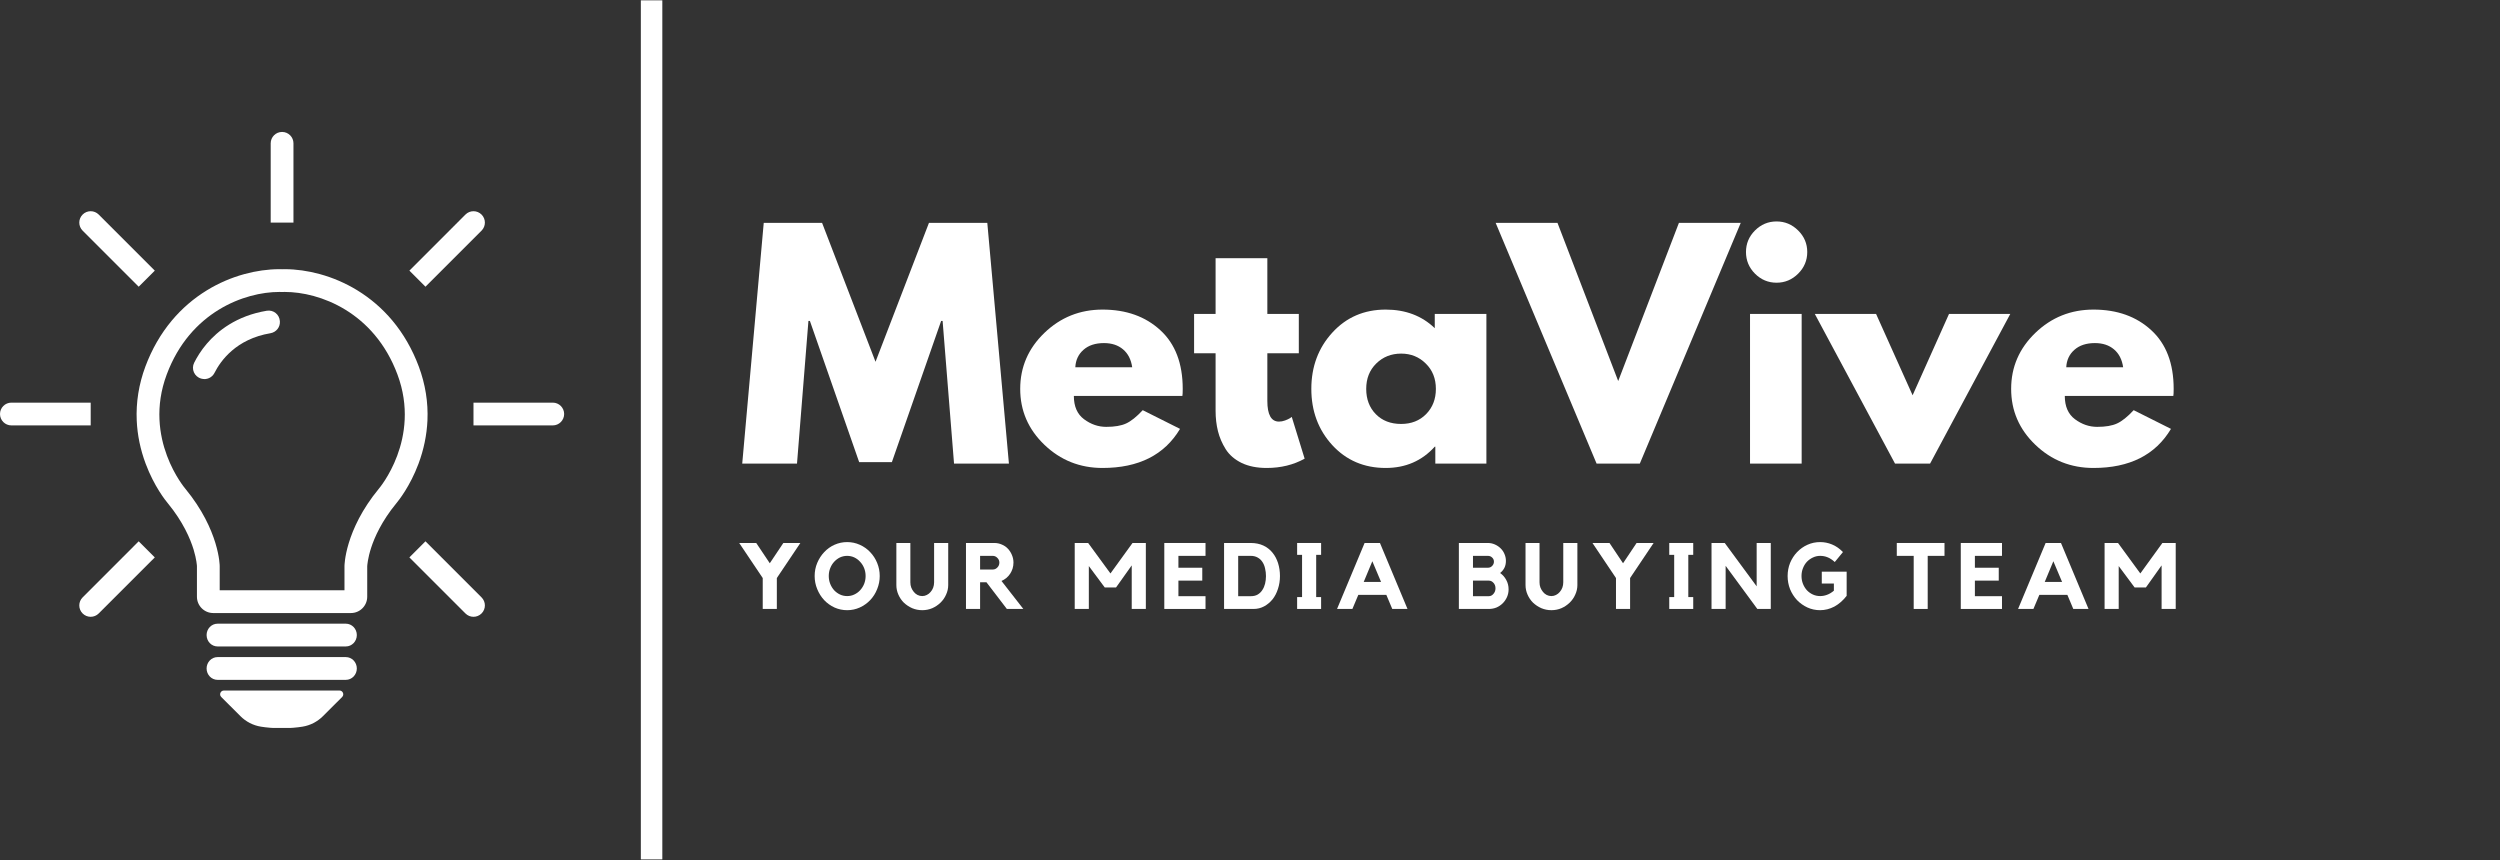 <svg xmlns="http://www.w3.org/2000/svg" xmlns:xlink="http://www.w3.org/1999/xlink" width="465" zoomAndPan="magnify" viewBox="0 0 348.75 120" height="160" preserveAspectRatio="xMidYMid meet" version="1.0"><rect x="0" y="0" width="348.75" height="120" fill="#333333" stroke="none"/><defs><g/><clipPath id="c34b8a1820"><path d="M 37 18.352 L 41 18.352 L 41 32 L 37 32 Z M 37 18.352 " clip-rule="nonzero"/></clipPath><clipPath id="86a7e4d2be"><path d="M 66.047 56.004 L 78.695 56.004 L 78.695 59.496 L 66.047 59.496 Z M 66.047 56.004 " clip-rule="nonzero"/></clipPath><clipPath id="a0a74e6bd0"><path d="M 30 96 L 48 96 L 48 101.543 L 30 101.543 Z M 30 96 " clip-rule="nonzero"/></clipPath><clipPath id="1b7606ef35"><path d="M 89 0.043 L 93 0.043 L 93 119.957 L 89 119.957 Z M 89 0.043 " clip-rule="nonzero"/></clipPath></defs><path fill="#ffffff" d="M 52.855 68.168 C 48.055 73.996 48.055 78.969 48.055 78.969 L 48.055 82.344 L 30.648 82.344 L 30.648 78.969 C 30.648 78.969 30.648 73.996 25.848 68.168 C 25.848 68.168 19.902 61.234 23.258 52.242 C 26.52 43.488 34.145 40.727 38.961 40.727 C 39.094 40.727 39.223 40.73 39.352 40.734 C 39.477 40.73 39.605 40.727 39.738 40.727 C 44.559 40.727 52.18 43.488 55.445 52.242 C 58.797 61.234 52.855 68.168 52.855 68.168 Z M 59.629 58.664 C 59.742 56.121 59.336 53.586 58.422 51.133 C 57.523 48.723 56.281 46.562 54.727 44.707 C 53.328 43.043 51.684 41.625 49.832 40.492 C 48.207 39.5 46.445 38.738 44.605 38.234 C 42.98 37.789 41.297 37.551 39.738 37.551 C 39.609 37.551 39.48 37.555 39.352 37.559 C 39.223 37.555 39.094 37.551 38.961 37.551 C 37.402 37.551 35.723 37.789 34.094 38.234 C 32.254 38.738 30.496 39.496 28.871 40.492 C 27.02 41.625 25.371 43.043 23.977 44.707 C 22.422 46.562 21.18 48.723 20.281 51.133 C 19.367 53.586 18.961 56.121 19.074 58.664 C 19.164 60.691 19.582 62.719 20.32 64.688 C 21.504 67.855 23.121 69.863 23.41 70.203 C 25.547 72.805 26.547 75.16 27.012 76.68 C 27.43 78.062 27.473 78.961 27.473 78.969 L 27.473 83.242 C 27.473 84.5 28.492 85.52 29.75 85.52 L 48.953 85.52 C 50.211 85.52 51.227 84.5 51.227 83.242 L 51.227 79.004 C 51.234 78.895 51.289 77.906 51.777 76.406 C 52.25 74.949 53.246 72.691 55.293 70.203 C 55.578 69.863 57.199 67.855 58.383 64.688 C 59.117 62.719 59.535 60.691 59.629 58.664 " fill-opacity="1" fill-rule="nonzero"/><g clip-path="url(#c34b8a1820)"><path fill="#ffffff" d="M 40.938 19.992 C 40.938 19.117 40.227 18.406 39.352 18.406 C 38.473 18.406 37.762 19.117 37.762 19.992 L 37.762 31.055 L 40.938 31.055 L 40.938 19.992 " fill-opacity="1" fill-rule="nonzero"/></g><g clip-path="url(#86a7e4d2be)"><path fill="#ffffff" d="M 77.113 56.168 L 66.051 56.168 L 66.051 59.344 L 77.113 59.344 C 77.988 59.344 78.699 58.633 78.699 57.754 C 78.699 56.879 77.988 56.168 77.113 56.168 " fill-opacity="1" fill-rule="nonzero"/></g><path fill="#ffffff" d="M 59.352 75.512 L 57.109 77.758 L 64.93 85.578 C 65.551 86.199 66.555 86.199 67.176 85.578 C 67.797 84.961 67.797 83.953 67.176 83.336 L 59.352 75.512 " fill-opacity="1" fill-rule="nonzero"/><path fill="#ffffff" d="M 67.176 32.176 C 67.797 31.555 67.797 30.551 67.176 29.93 C 66.555 29.309 65.551 29.309 64.93 29.93 L 57.109 37.754 L 59.352 39.996 L 67.176 32.176 " fill-opacity="1" fill-rule="nonzero"/><path fill="#ffffff" d="M 12.652 56.168 L 1.586 56.168 C 0.711 56.168 0 56.879 0 57.754 C 0 58.633 0.711 59.344 1.586 59.344 L 12.652 59.344 L 12.652 56.168 " fill-opacity="1" fill-rule="nonzero"/><path fill="#ffffff" d="M 11.527 83.336 C 10.906 83.953 10.906 84.961 11.527 85.578 C 12.145 86.199 13.152 86.199 13.77 85.578 L 21.594 77.758 L 19.348 75.512 L 11.527 83.336 " fill-opacity="1" fill-rule="nonzero"/><path fill="#ffffff" d="M 19.348 39.996 L 21.594 37.754 L 13.77 29.93 C 13.152 29.309 12.145 29.309 11.527 29.93 C 10.906 30.551 10.906 31.555 11.527 32.176 L 19.348 39.996 " fill-opacity="1" fill-rule="nonzero"/><path fill="#ffffff" d="M 39.039 44.785 C 38.977 43.859 38.133 43.195 37.219 43.348 C 32.969 44.055 30.344 46.188 28.84 47.957 C 28.035 48.898 27.473 49.836 27.086 50.602 C 26.641 51.488 27.117 52.559 28.074 52.816 L 28.117 52.828 C 28.832 53.02 29.586 52.684 29.918 52.023 C 30.773 50.328 32.941 47.289 37.73 46.484 C 38.527 46.348 39.098 45.641 39.043 44.836 L 39.039 44.785 " fill-opacity="1" fill-rule="nonzero"/><path fill="#ffffff" d="M 48.242 87.004 L 30.352 87.004 C 29.504 87.004 28.82 87.715 28.82 88.59 C 28.82 89.469 29.504 90.18 30.352 90.18 L 48.242 90.18 C 49.09 90.18 49.777 89.469 49.777 88.59 C 49.777 87.715 49.09 87.004 48.242 87.004 " fill-opacity="1" fill-rule="nonzero"/><path fill="#ffffff" d="M 48.242 91.664 L 30.352 91.664 C 29.504 91.664 28.82 92.375 28.82 93.254 C 28.82 94.129 29.504 94.84 30.352 94.84 L 48.242 94.84 C 49.09 94.84 49.777 94.129 49.777 93.254 C 49.777 92.375 49.09 91.664 48.242 91.664 " fill-opacity="1" fill-rule="nonzero"/><g clip-path="url(#a0a74e6bd0)"><path fill="#ffffff" d="M 47.355 96.328 L 31.238 96.328 C 30.766 96.328 30.531 96.895 30.863 97.23 L 33.535 99.898 C 34.316 100.68 35.32 101.199 36.41 101.371 C 37.156 101.492 38.121 101.586 39.297 101.586 C 40.477 101.586 41.438 101.492 42.184 101.371 C 43.273 101.199 44.277 100.68 45.059 99.898 L 47.73 97.23 C 48.062 96.895 47.828 96.328 47.355 96.328 " fill-opacity="1" fill-rule="nonzero"/></g><g clip-path="url(#1b7606ef35)"><path stroke-linecap="butt" transform="matrix(0, 0.749, -0.749, 0, 92.392, 0.043)" fill="none" stroke-linejoin="miter" d="M -0 1.998 L 160 1.998 " stroke="#ffffff" stroke-width="4" stroke-opacity="1" stroke-miterlimit="4"/></g><g fill="#ffffff" fill-opacity="1"><g transform="translate(102.885, 64.672)"><g><path d="M 30.203 0 L 28.609 -19.906 L 28.406 -19.906 L 21.531 -0.203 L 16.969 -0.203 L 10.094 -19.906 L 9.891 -19.906 L 8.297 0 L 0.656 0 L 3.656 -33.578 L 11.797 -33.578 L 19.25 -14.203 L 26.703 -33.578 L 34.844 -33.578 L 37.859 0 Z M 30.203 0 "/></g></g></g><g fill="#ffffff" fill-opacity="1"><g transform="translate(141.381, 64.672)"><g><path d="M 23.562 -9.438 L 8.422 -9.438 C 8.422 -7.977 8.895 -6.895 9.844 -6.188 C 10.801 -5.477 11.832 -5.125 12.938 -5.125 C 14.102 -5.125 15.023 -5.281 15.703 -5.594 C 16.391 -5.906 17.164 -6.523 18.031 -7.453 L 23.234 -4.844 C 21.066 -1.207 17.461 0.609 12.422 0.609 C 9.266 0.609 6.562 -0.469 4.312 -2.625 C 2.062 -4.781 0.938 -7.379 0.938 -10.422 C 0.938 -13.461 2.062 -16.066 4.312 -18.234 C 6.562 -20.398 9.266 -21.484 12.422 -21.484 C 15.723 -21.484 18.41 -20.523 20.484 -18.609 C 22.566 -16.703 23.609 -13.973 23.609 -10.422 C 23.609 -9.93 23.594 -9.602 23.562 -9.438 Z M 8.625 -13.438 L 16.562 -13.438 C 16.406 -14.52 15.977 -15.352 15.281 -15.938 C 14.594 -16.52 13.707 -16.812 12.625 -16.812 C 11.426 -16.812 10.473 -16.5 9.766 -15.875 C 9.055 -15.25 8.676 -14.438 8.625 -13.438 Z M 8.625 -13.438 "/></g></g></g><g fill="#ffffff" fill-opacity="1"><g transform="translate(165.919, 64.672)"><g><path d="M 3.656 -20.875 L 3.656 -28.656 L 10.875 -28.656 L 10.875 -20.875 L 15.266 -20.875 L 15.266 -15.391 L 10.875 -15.391 L 10.875 -8.75 C 10.875 -6.82 11.414 -5.859 12.5 -5.859 C 12.77 -5.859 13.051 -5.91 13.344 -6.016 C 13.645 -6.129 13.879 -6.238 14.047 -6.344 L 14.281 -6.516 L 16.078 -0.688 C 14.523 0.176 12.758 0.609 10.781 0.609 C 9.426 0.609 8.258 0.375 7.281 -0.094 C 6.312 -0.57 5.57 -1.211 5.062 -2.016 C 4.562 -2.816 4.203 -3.656 3.984 -4.531 C 3.766 -5.414 3.656 -6.363 3.656 -7.375 L 3.656 -15.391 L 0.656 -15.391 L 0.656 -20.875 Z M 3.656 -20.875 "/></g></g></g><g fill="#ffffff" fill-opacity="1"><g transform="translate(181.993, 64.672)"><g><path d="M 3.859 -2.578 C 1.91 -4.711 0.938 -7.328 0.938 -10.422 C 0.938 -13.516 1.91 -16.129 3.859 -18.266 C 5.816 -20.41 8.301 -21.484 11.312 -21.484 C 14.082 -21.484 16.363 -20.617 18.156 -18.891 L 18.156 -20.875 L 25.359 -20.875 L 25.359 0 L 18.234 0 L 18.234 -2.359 L 18.156 -2.359 C 16.363 -0.379 14.082 0.609 11.312 0.609 C 8.301 0.609 5.816 -0.453 3.859 -2.578 Z M 9.984 -13.953 C 9.055 -13.035 8.594 -11.859 8.594 -10.422 C 8.594 -8.984 9.039 -7.805 9.938 -6.891 C 10.832 -5.984 12.008 -5.531 13.469 -5.531 C 14.883 -5.531 16.047 -5.988 16.953 -6.906 C 17.859 -7.832 18.312 -9.004 18.312 -10.422 C 18.312 -11.859 17.844 -13.035 16.906 -13.953 C 15.977 -14.879 14.832 -15.344 13.469 -15.344 C 12.082 -15.344 10.922 -14.879 9.984 -13.953 Z M 9.984 -13.953 "/></g></g></g><g fill="#ffffff" fill-opacity="1"><g transform="translate(209.786, 64.672)"><g><path d="M 12.938 0 L -1.141 -33.578 L 7.484 -33.578 L 15.953 -11.516 L 24.422 -33.578 L 33.047 -33.578 L 18.969 0 Z M 12.938 0 "/></g></g></g><g fill="#ffffff" fill-opacity="1"><g transform="translate(241.69, 64.672)"><g><path d="M 3.125 -32.516 C 3.969 -33.359 4.973 -33.781 6.141 -33.781 C 7.305 -33.781 8.312 -33.359 9.156 -32.516 C 10 -31.68 10.422 -30.68 10.422 -29.516 C 10.422 -28.348 10 -27.344 9.156 -26.5 C 8.312 -25.656 7.305 -25.234 6.141 -25.234 C 4.973 -25.234 3.969 -25.656 3.125 -26.5 C 2.289 -27.344 1.875 -28.348 1.875 -29.516 C 1.875 -30.68 2.289 -31.68 3.125 -32.516 Z M 2.438 -20.875 L 2.438 0 L 9.641 0 L 9.641 -20.875 Z M 2.438 -20.875 "/></g></g></g><g fill="#ffffff" fill-opacity="1"><g transform="translate(253.98, 64.672)"><g><path d="M 7.734 -20.875 L 12.828 -9.531 L 17.906 -20.875 L 26.453 -20.875 L 15.266 0 L 10.375 0 L -0.812 -20.875 Z M 7.734 -20.875 "/></g></g></g><g fill="#ffffff" fill-opacity="1"><g transform="translate(279.617, 64.672)"><g><path d="M 23.562 -9.438 L 8.422 -9.438 C 8.422 -7.977 8.895 -6.895 9.844 -6.188 C 10.801 -5.477 11.832 -5.125 12.938 -5.125 C 14.102 -5.125 15.023 -5.281 15.703 -5.594 C 16.391 -5.906 17.164 -6.523 18.031 -7.453 L 23.234 -4.844 C 21.066 -1.207 17.461 0.609 12.422 0.609 C 9.266 0.609 6.562 -0.469 4.312 -2.625 C 2.062 -4.781 0.938 -7.379 0.938 -10.422 C 0.938 -13.461 2.062 -16.066 4.312 -18.234 C 6.562 -20.398 9.266 -21.484 12.422 -21.484 C 15.723 -21.484 18.41 -20.523 20.484 -18.609 C 22.566 -16.703 23.609 -13.973 23.609 -10.422 C 23.609 -9.93 23.594 -9.602 23.562 -9.438 Z M 8.625 -13.438 L 16.562 -13.438 C 16.406 -14.52 15.977 -15.352 15.281 -15.938 C 14.594 -16.52 13.707 -16.812 12.625 -16.812 C 11.426 -16.812 10.473 -16.5 9.766 -15.875 C 9.055 -15.25 8.676 -14.438 8.625 -13.438 Z M 8.625 -13.438 "/></g></g></g><g fill="#ffffff" fill-opacity="1"><g transform="translate(102.885, 84.949)"><g><path d="M 6.391 -9.203 L 8.766 -9.203 L 5.484 -4.312 L 5.484 0 L 3.516 0 L 3.516 -4.312 L 0.234 -9.203 L 2.609 -9.203 L 4.5 -6.375 Z M 6.391 -9.203 "/></g></g></g><g fill="#ffffff" fill-opacity="1"><g transform="translate(113.222, 84.949)"><g><path d="M 4.953 -9.328 C 5.578 -9.328 6.164 -9.203 6.719 -8.953 C 7.281 -8.703 7.766 -8.359 8.172 -7.922 C 8.586 -7.492 8.91 -6.992 9.141 -6.422 C 9.379 -5.848 9.5 -5.238 9.5 -4.594 C 9.5 -3.957 9.379 -3.348 9.141 -2.766 C 8.91 -2.18 8.586 -1.672 8.172 -1.234 C 7.766 -0.805 7.281 -0.461 6.719 -0.203 C 6.164 0.047 5.578 0.172 4.953 0.172 C 4.336 0.172 3.75 0.047 3.188 -0.203 C 2.633 -0.461 2.156 -0.805 1.75 -1.234 C 1.344 -1.672 1.02 -2.18 0.781 -2.766 C 0.539 -3.348 0.422 -3.957 0.422 -4.594 C 0.422 -5.238 0.539 -5.848 0.781 -6.422 C 1.02 -6.992 1.344 -7.492 1.75 -7.922 C 2.156 -8.359 2.633 -8.703 3.188 -8.953 C 3.75 -9.203 4.336 -9.328 4.953 -9.328 Z M 4.953 -1.797 C 5.316 -1.797 5.648 -1.867 5.953 -2.016 C 6.266 -2.16 6.535 -2.359 6.766 -2.609 C 7.004 -2.867 7.191 -3.164 7.328 -3.5 C 7.461 -3.844 7.531 -4.207 7.531 -4.594 C 7.531 -4.988 7.461 -5.352 7.328 -5.688 C 7.191 -6.031 7.004 -6.328 6.766 -6.578 C 6.535 -6.836 6.266 -7.039 5.953 -7.188 C 5.648 -7.332 5.316 -7.406 4.953 -7.406 C 4.598 -7.406 4.266 -7.332 3.953 -7.188 C 3.648 -7.039 3.379 -6.836 3.141 -6.578 C 2.91 -6.328 2.727 -6.031 2.594 -5.688 C 2.457 -5.352 2.391 -4.988 2.391 -4.594 C 2.391 -4.207 2.457 -3.844 2.594 -3.5 C 2.727 -3.164 2.91 -2.867 3.141 -2.609 C 3.379 -2.359 3.648 -2.16 3.953 -2.016 C 4.266 -1.867 4.598 -1.797 4.953 -1.797 Z M 4.953 -1.797 "/></g></g></g><g fill="#ffffff" fill-opacity="1"><g transform="translate(124.495, 84.949)"><g><path d="M 5.812 -9.203 L 7.781 -9.203 L 7.781 -3.328 C 7.781 -2.867 7.68 -2.426 7.484 -2 C 7.297 -1.57 7.035 -1.195 6.703 -0.875 C 6.379 -0.562 6 -0.305 5.562 -0.109 C 5.125 0.078 4.656 0.172 4.156 0.172 C 3.664 0.172 3.195 0.078 2.75 -0.109 C 2.312 -0.305 1.926 -0.562 1.594 -0.875 C 1.27 -1.195 1.016 -1.57 0.828 -2 C 0.641 -2.426 0.547 -2.867 0.547 -3.328 L 0.547 -9.203 L 2.5 -9.203 L 2.5 -3.719 C 2.5 -3.457 2.539 -3.211 2.625 -2.984 C 2.719 -2.754 2.836 -2.551 2.984 -2.375 C 3.129 -2.195 3.301 -2.055 3.5 -1.953 C 3.707 -1.848 3.926 -1.797 4.156 -1.797 C 4.383 -1.797 4.598 -1.848 4.797 -1.953 C 5.004 -2.055 5.18 -2.195 5.328 -2.375 C 5.484 -2.551 5.602 -2.754 5.688 -2.984 C 5.77 -3.211 5.812 -3.457 5.812 -3.719 Z M 5.812 -9.203 "/></g></g></g><g fill="#ffffff" fill-opacity="1"><g transform="translate(134.145, 84.949)"><g><path d="M 7.234 -6.469 C 7.234 -6.176 7.191 -5.895 7.109 -5.625 C 7.023 -5.363 6.91 -5.125 6.766 -4.906 C 6.617 -4.688 6.441 -4.488 6.234 -4.312 C 6.023 -4.145 5.801 -4.008 5.562 -3.906 L 8.609 0 L 6.312 0 L 3.469 -3.719 L 2.578 -3.719 L 2.578 0 L 0.609 0 L 0.609 -9.203 L 4.578 -9.203 C 4.941 -9.203 5.285 -9.129 5.609 -8.984 C 5.941 -8.848 6.223 -8.656 6.453 -8.406 C 6.691 -8.156 6.879 -7.863 7.016 -7.531 C 7.16 -7.195 7.234 -6.844 7.234 -6.469 Z M 4.344 -5.5 C 4.594 -5.5 4.805 -5.594 4.984 -5.781 C 5.172 -5.969 5.266 -6.195 5.266 -6.469 C 5.266 -6.727 5.172 -6.945 4.984 -7.125 C 4.805 -7.312 4.594 -7.406 4.344 -7.406 L 2.578 -7.406 L 2.578 -5.5 Z M 4.344 -5.5 "/></g></g></g><g fill="#ffffff" fill-opacity="1"><g transform="translate(144.405, 84.949)"><g/></g></g><g fill="#ffffff" fill-opacity="1"><g transform="translate(149.314, 84.949)"><g><path d="M 8.672 -9.203 L 10.531 -9.203 L 10.531 0 L 8.562 0 L 8.562 -6.078 L 6.375 -3 L 4.797 -3 L 2.578 -5.984 L 2.578 0 L 0.609 0 L 0.609 -9.203 L 2.484 -9.203 L 5.594 -4.953 Z M 8.672 -9.203 "/></g></g></g><g fill="#ffffff" fill-opacity="1"><g transform="translate(161.795, 84.949)"><g><path d="M 0.625 -9.203 L 6.375 -9.203 L 6.375 -7.406 L 2.594 -7.406 L 2.594 -5.75 L 5.922 -5.75 L 5.922 -3.953 L 2.594 -3.953 L 2.594 -1.781 L 6.375 -1.781 L 6.375 0 L 0.625 0 Z M 0.625 -9.203 "/></g></g></g><g fill="#ffffff" fill-opacity="1"><g transform="translate(170.133, 84.949)"><g><path d="M 4.344 -9.203 C 5.008 -9.203 5.598 -9.082 6.109 -8.844 C 6.617 -8.602 7.039 -8.273 7.375 -7.859 C 7.719 -7.441 7.977 -6.953 8.156 -6.391 C 8.332 -5.828 8.422 -5.227 8.422 -4.594 C 8.422 -3.957 8.328 -3.359 8.141 -2.797 C 7.961 -2.234 7.707 -1.742 7.375 -1.328 C 7.039 -0.922 6.648 -0.598 6.203 -0.359 C 5.754 -0.117 5.266 0 4.734 0 L 0.625 0 L 0.625 -9.203 Z M 4.344 -1.781 C 4.719 -1.781 5.035 -1.852 5.297 -2 C 5.566 -2.156 5.785 -2.363 5.953 -2.625 C 6.129 -2.883 6.258 -3.18 6.344 -3.516 C 6.426 -3.859 6.469 -4.211 6.469 -4.578 C 6.469 -4.953 6.426 -5.312 6.344 -5.656 C 6.27 -6 6.145 -6.301 5.969 -6.562 C 5.801 -6.82 5.582 -7.023 5.312 -7.172 C 5.039 -7.328 4.719 -7.406 4.344 -7.406 L 2.594 -7.406 L 2.594 -1.781 Z M 4.344 -1.781 "/></g></g></g><g fill="#ffffff" fill-opacity="1"><g transform="translate(180.341, 84.949)"><g><path d="M 3.953 -9.203 L 3.953 -7.547 L 3.266 -7.547 L 3.266 -1.656 L 3.953 -1.656 L 3.953 0 L 0.609 0 L 0.609 -1.656 L 1.297 -1.656 L 1.297 -7.547 L 0.609 -7.547 L 0.609 -9.203 Z M 3.953 -9.203 "/></g></g></g><g fill="#ffffff" fill-opacity="1"><g transform="translate(186.237, 84.949)"><g><path d="M 6.266 -9.203 L 10.109 0 L 7.984 0 L 7.156 -1.969 L 3.25 -1.969 L 2.422 0 L 0.281 0 L 4.125 -9.203 Z M 6.422 -3.766 L 5.203 -6.656 L 4 -3.766 Z M 6.422 -3.766 "/></g></g></g><g fill="#ffffff" fill-opacity="1"><g transform="translate(197.978, 84.949)"><g/></g></g><g fill="#ffffff" fill-opacity="1"><g transform="translate(202.887, 84.949)"><g><path d="M 6.375 -5.016 C 6.738 -4.766 7.023 -4.441 7.234 -4.047 C 7.453 -3.648 7.562 -3.211 7.562 -2.734 C 7.562 -2.359 7.488 -2.004 7.344 -1.672 C 7.195 -1.336 7 -1.047 6.75 -0.797 C 6.5 -0.547 6.207 -0.348 5.875 -0.203 C 5.539 -0.066 5.18 0 4.797 0 L 0.625 0 L 0.625 -9.203 L 4.672 -9.203 C 5.016 -9.203 5.336 -9.133 5.641 -9 C 5.953 -8.863 6.223 -8.68 6.453 -8.453 C 6.68 -8.234 6.859 -7.973 6.984 -7.672 C 7.117 -7.367 7.188 -7.047 7.188 -6.703 C 7.188 -6.328 7.113 -6 6.969 -5.719 C 6.82 -5.438 6.625 -5.203 6.375 -5.016 Z M 2.594 -5.75 L 4.672 -5.75 C 4.91 -5.75 5.109 -5.832 5.266 -6 C 5.43 -6.164 5.516 -6.363 5.516 -6.594 C 5.516 -6.832 5.43 -7.023 5.266 -7.172 C 5.109 -7.328 4.91 -7.406 4.672 -7.406 L 2.594 -7.406 Z M 4.797 -1.781 C 5.055 -1.781 5.273 -1.891 5.453 -2.109 C 5.641 -2.328 5.734 -2.582 5.734 -2.875 C 5.734 -3.188 5.641 -3.441 5.453 -3.641 C 5.273 -3.848 5.055 -3.953 4.797 -3.953 L 2.594 -3.953 L 2.594 -1.781 Z M 4.797 -1.781 "/></g></g></g><g fill="#ffffff" fill-opacity="1"><g transform="translate(212.264, 84.949)"><g><path d="M 5.812 -9.203 L 7.781 -9.203 L 7.781 -3.328 C 7.781 -2.867 7.68 -2.426 7.484 -2 C 7.297 -1.57 7.035 -1.195 6.703 -0.875 C 6.379 -0.562 6 -0.305 5.562 -0.109 C 5.125 0.078 4.656 0.172 4.156 0.172 C 3.664 0.172 3.195 0.078 2.75 -0.109 C 2.312 -0.305 1.926 -0.562 1.594 -0.875 C 1.27 -1.195 1.016 -1.57 0.828 -2 C 0.641 -2.426 0.547 -2.867 0.547 -3.328 L 0.547 -9.203 L 2.5 -9.203 L 2.5 -3.719 C 2.5 -3.457 2.539 -3.211 2.625 -2.984 C 2.719 -2.754 2.836 -2.551 2.984 -2.375 C 3.129 -2.195 3.301 -2.055 3.5 -1.953 C 3.707 -1.848 3.926 -1.797 4.156 -1.797 C 4.383 -1.797 4.598 -1.848 4.797 -1.953 C 5.004 -2.055 5.18 -2.195 5.328 -2.375 C 5.484 -2.551 5.602 -2.754 5.688 -2.984 C 5.77 -3.211 5.812 -3.457 5.812 -3.719 Z M 5.812 -9.203 "/></g></g></g><g fill="#ffffff" fill-opacity="1"><g transform="translate(221.914, 84.949)"><g><path d="M 6.391 -9.203 L 8.766 -9.203 L 5.484 -4.312 L 5.484 0 L 3.516 0 L 3.516 -4.312 L 0.234 -9.203 L 2.609 -9.203 L 4.5 -6.375 Z M 6.391 -9.203 "/></g></g></g><g fill="#ffffff" fill-opacity="1"><g transform="translate(232.252, 84.949)"><g><path d="M 3.953 -9.203 L 3.953 -7.547 L 3.266 -7.547 L 3.266 -1.656 L 3.953 -1.656 L 3.953 0 L 0.609 0 L 0.609 -1.656 L 1.297 -1.656 L 1.297 -7.547 L 0.609 -7.547 L 0.609 -9.203 Z M 3.953 -9.203 "/></g></g></g><g fill="#ffffff" fill-opacity="1"><g transform="translate(238.148, 84.949)"><g><path d="M 6.906 -9.203 L 8.875 -9.203 L 8.875 0 L 7 0 L 2.578 -6.016 L 2.578 0 L 0.609 0 L 0.609 -9.203 L 2.453 -9.203 L 6.906 -3.156 Z M 6.906 -9.203 "/></g></g></g><g fill="#ffffff" fill-opacity="1"><g transform="translate(248.967, 84.949)"><g><path d="M 5.172 -5.203 L 8.641 -5.203 L 8.641 -1.828 C 8.129 -1.172 7.555 -0.672 6.922 -0.328 C 6.285 0.004 5.625 0.172 4.938 0.172 C 4.312 0.172 3.723 0.047 3.172 -0.203 C 2.617 -0.461 2.133 -0.805 1.719 -1.234 C 1.312 -1.672 0.988 -2.176 0.75 -2.75 C 0.52 -3.332 0.406 -3.945 0.406 -4.594 C 0.406 -5.238 0.52 -5.848 0.75 -6.422 C 0.988 -6.992 1.312 -7.492 1.719 -7.922 C 2.133 -8.359 2.617 -8.703 3.172 -8.953 C 3.723 -9.203 4.312 -9.328 4.938 -9.328 C 5.52 -9.328 6.07 -9.219 6.594 -9 C 7.125 -8.789 7.633 -8.438 8.125 -7.938 L 6.984 -6.547 C 6.617 -6.879 6.273 -7.102 5.953 -7.219 C 5.641 -7.344 5.305 -7.406 4.953 -7.406 C 4.586 -7.406 4.242 -7.328 3.922 -7.172 C 3.609 -7.023 3.332 -6.828 3.094 -6.578 C 2.863 -6.328 2.68 -6.031 2.547 -5.688 C 2.41 -5.352 2.344 -4.988 2.344 -4.594 C 2.344 -4.207 2.41 -3.844 2.547 -3.5 C 2.68 -3.164 2.863 -2.867 3.094 -2.609 C 3.332 -2.359 3.609 -2.16 3.922 -2.016 C 4.242 -1.867 4.586 -1.797 4.953 -1.797 C 5.266 -1.797 5.578 -1.852 5.891 -1.969 C 6.211 -2.082 6.535 -2.273 6.859 -2.547 L 6.859 -3.547 L 5.172 -3.547 Z M 5.172 -5.203 "/></g></g></g><g fill="#ffffff" fill-opacity="1"><g transform="translate(259.395, 84.949)"><g/></g></g><g fill="#ffffff" fill-opacity="1"><g transform="translate(264.305, 84.949)"><g><path d="M 0.297 -9.203 L 6.953 -9.203 L 6.953 -7.406 L 4.609 -7.406 L 4.609 0 L 2.656 0 L 2.656 -7.406 L 0.297 -7.406 Z M 0.297 -9.203 "/></g></g></g><g fill="#ffffff" fill-opacity="1"><g transform="translate(272.903, 84.949)"><g><path d="M 0.625 -9.203 L 6.375 -9.203 L 6.375 -7.406 L 2.594 -7.406 L 2.594 -5.75 L 5.922 -5.75 L 5.922 -3.953 L 2.594 -3.953 L 2.594 -1.781 L 6.375 -1.781 L 6.375 0 L 0.625 0 Z M 0.625 -9.203 "/></g></g></g><g fill="#ffffff" fill-opacity="1"><g transform="translate(281.24, 84.949)"><g><path d="M 6.266 -9.203 L 10.109 0 L 7.984 0 L 7.156 -1.969 L 3.25 -1.969 L 2.422 0 L 0.281 0 L 4.125 -9.203 Z M 6.422 -3.766 L 5.203 -6.656 L 4 -3.766 Z M 6.422 -3.766 "/></g></g></g><g fill="#ffffff" fill-opacity="1"><g transform="translate(292.981, 84.949)"><g><path d="M 8.672 -9.203 L 10.531 -9.203 L 10.531 0 L 8.562 0 L 8.562 -6.078 L 6.375 -3 L 4.797 -3 L 2.578 -5.984 L 2.578 0 L 0.609 0 L 0.609 -9.203 L 2.484 -9.203 L 5.594 -4.953 Z M 8.672 -9.203 "/></g></g></g></svg>